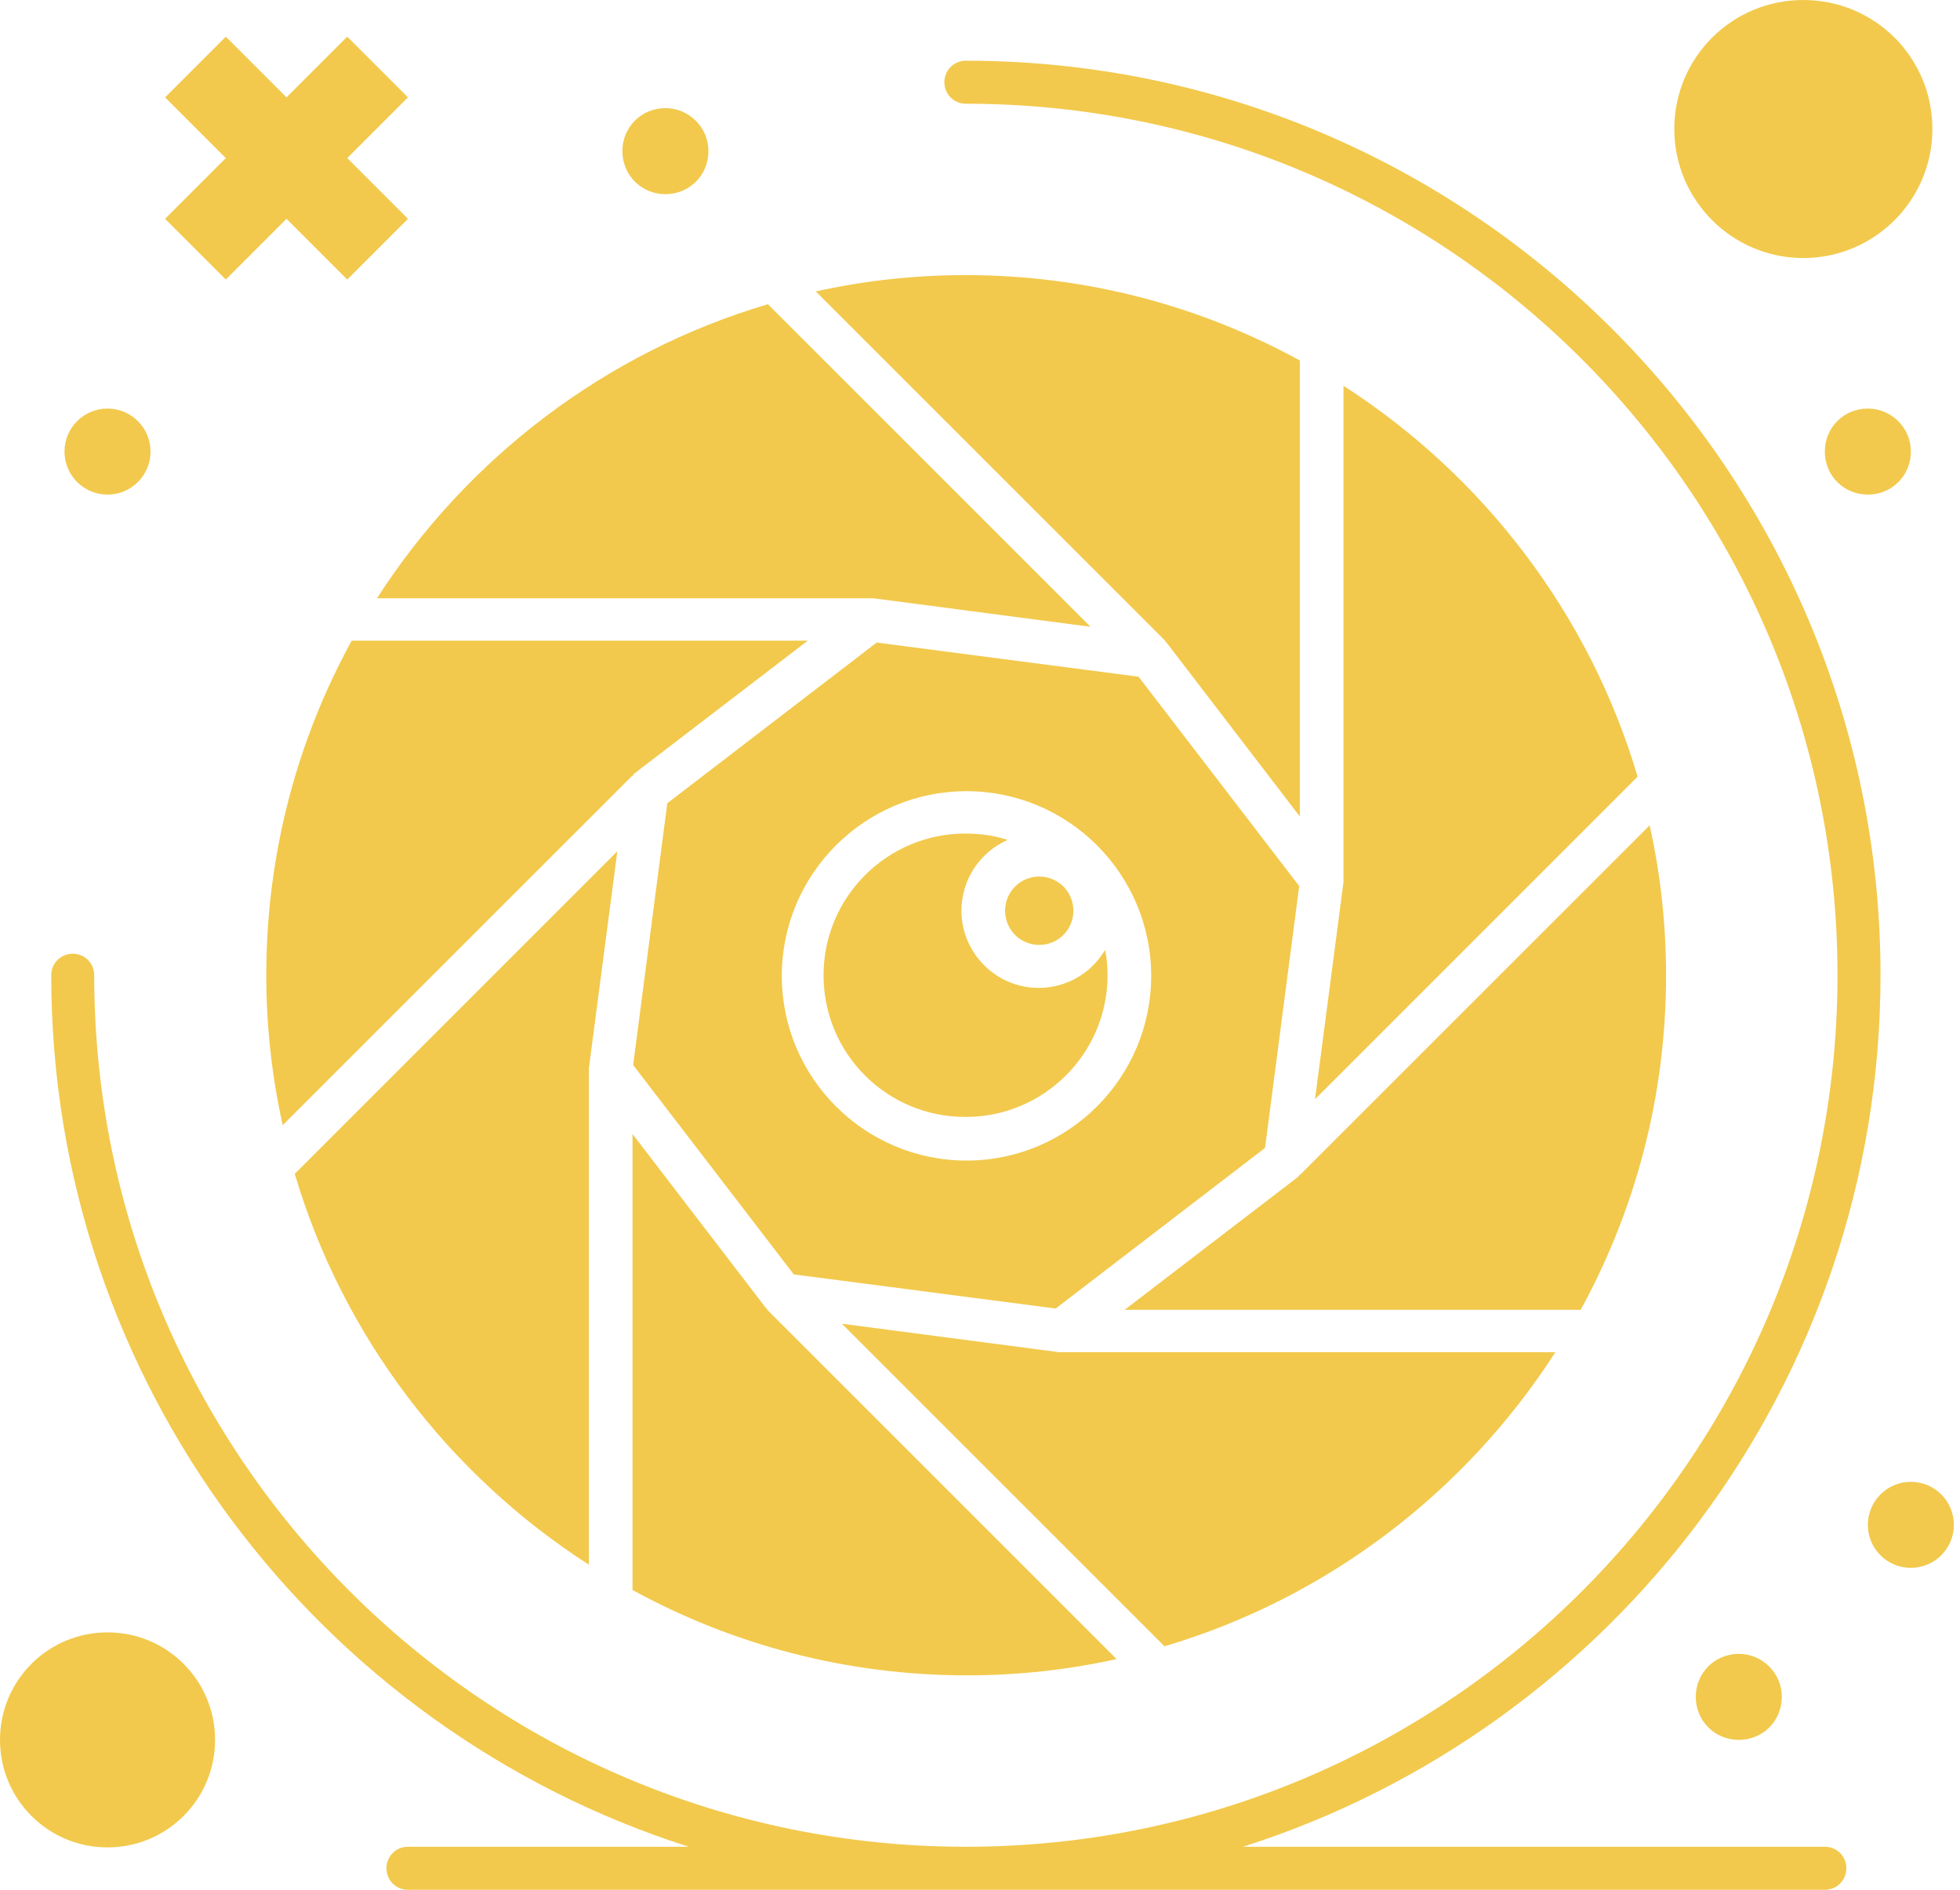 <svg width="56" height="54" viewBox="0 0 56 54" fill="none" xmlns="http://www.w3.org/2000/svg">
<path d="M44.439 38.638H30.325C30.325 38.638 30.271 38.638 30.253 38.638L24.054 37.825L33.271 47.042C37.915 45.669 41.873 42.632 44.439 38.638Z" fill="#F2C94C"/>
<path d="M37.12 33.596C37.12 33.596 37.102 33.614 37.084 33.632L32.132 37.428H45.162C46.716 34.59 47.602 31.337 47.602 27.867C47.602 26.404 47.439 24.958 47.132 23.584L37.156 33.56C37.156 33.56 37.138 33.56 37.12 33.578V33.596Z" fill="#F2C94C"/>
<path d="M22.68 36.416L30.162 37.391L36.144 32.801L37.12 25.319L32.53 19.337L25.048 18.361L19.066 22.952L18.09 30.434L22.68 36.416ZM27.614 22.608C30.524 22.608 32.891 24.976 32.891 27.885C32.891 30.795 30.524 33.163 27.614 33.163C24.704 33.163 22.337 30.795 22.337 27.885C22.337 24.976 24.704 22.608 27.614 22.608Z" fill="#F2C94C"/>
<path d="M24.885 17.096C24.885 17.096 24.904 17.096 24.922 17.096H24.958L31.157 17.91L21.94 8.693C17.295 10.066 13.337 13.102 10.771 17.096H24.885Z" fill="#F2C94C"/>
<path d="M18.09 22.138C18.09 22.138 18.108 22.12 18.126 22.102L23.078 18.307H10.048C8.494 21.145 7.608 24.398 7.608 27.867C7.608 29.331 7.771 30.777 8.078 32.151L18.054 22.175C18.054 22.175 18.072 22.175 18.09 22.157V22.138Z" fill="#F2C94C"/>
<path d="M38.385 11.024V25.138C38.385 25.138 38.385 25.157 38.385 25.174V25.211L37.572 31.41L46.789 22.193C45.415 17.548 42.379 13.59 38.385 11.024Z" fill="#F2C94C"/>
<path d="M16.825 44.711V30.596C16.825 30.596 16.825 30.578 16.825 30.56V30.524L17.638 24.325L8.422 33.542C9.795 38.187 12.831 42.145 16.825 44.711Z" fill="#F2C94C"/>
<path d="M27.596 31.916C29.819 31.916 31.644 30.108 31.644 27.867C31.644 27.614 31.626 27.38 31.572 27.145C31.192 27.795 30.488 28.229 29.674 28.229C28.463 28.229 27.47 27.235 27.47 26.024C27.47 25.12 28.012 24.343 28.789 24C28.409 23.874 27.994 23.819 27.578 23.819C25.355 23.819 23.53 25.627 23.53 27.867C23.53 30.108 25.337 31.916 27.578 31.916H27.596Z" fill="#F2C94C"/>
<path d="M23.313 8.331L33.289 18.307C33.289 18.307 33.289 18.325 33.307 18.343C33.307 18.343 33.325 18.361 33.343 18.379L37.138 23.331V10.301C34.301 8.747 31.048 7.861 27.578 7.861C26.114 7.861 24.669 8.024 23.295 8.331H23.313Z" fill="#F2C94C"/>
<path d="M31.898 47.404L21.922 37.428C21.922 37.428 21.922 37.41 21.904 37.392C21.904 37.392 21.886 37.373 21.867 37.355L18.072 32.404V45.434C20.91 46.988 24.163 47.873 27.633 47.873C29.096 47.873 30.542 47.711 31.916 47.404H31.898Z" fill="#F2C94C"/>
<path d="M29.692 27C30.235 27 30.668 26.566 30.668 26.024C30.668 25.482 30.235 25.048 29.692 25.048C29.15 25.048 28.717 25.482 28.717 26.024C28.717 26.566 29.15 27 29.692 27Z" fill="#F2C94C"/>
<path d="M3.072 14.133C3.751 14.133 4.301 13.582 4.301 12.904C4.301 12.225 3.751 11.675 3.072 11.675C2.393 11.675 1.843 12.225 1.843 12.904C1.843 13.582 2.393 14.133 3.072 14.133Z" fill="#F2C94C"/>
<path d="M19.012 3.09C19.68 3.09 20.241 3.632 20.241 4.319C20.241 5.006 19.698 5.548 19.012 5.548C18.325 5.548 17.783 5.006 17.783 4.319C17.783 3.632 18.325 3.09 19.012 3.09Z" fill="#F2C94C"/>
<path d="M53.367 11.675C54.036 11.675 54.596 12.217 54.596 12.904C54.596 13.591 54.054 14.133 53.367 14.133C52.68 14.133 52.138 13.591 52.138 12.904C52.138 12.217 52.68 11.675 53.367 11.675Z" fill="#F2C94C"/>
<path d="M54.596 44.801C55.275 44.801 55.825 44.251 55.825 43.572C55.825 42.894 55.275 42.343 54.596 42.343C53.917 42.343 53.367 42.894 53.367 43.572C53.367 44.251 53.917 44.801 54.596 44.801Z" fill="#F2C94C"/>
<path d="M49.68 47.259C50.349 47.259 50.909 47.801 50.909 48.488C50.909 49.175 50.367 49.717 49.68 49.717C48.994 49.717 48.451 49.175 48.451 48.488C48.451 47.801 48.994 47.259 49.68 47.259Z" fill="#F2C94C"/>
<path d="M6.452 7.988L8.186 6.253L9.921 7.988L11.656 6.253L9.921 4.518L11.656 2.783L9.921 1.048L8.186 2.783L6.452 1.048L4.717 2.783L6.452 4.518L4.717 6.253L6.452 7.988Z" fill="#F2C94C"/>
<path d="M52.138 52.771H35.512C46.066 49.41 53.729 39.524 53.729 27.867C53.729 13.464 42 1.735 27.596 1.735C27.253 1.735 26.982 2.006 26.982 2.349C26.982 2.693 27.253 2.964 27.596 2.964C41.331 2.964 52.5 14.133 52.5 27.867C52.5 41.602 41.331 52.771 27.596 52.771C13.861 52.771 2.692 41.602 2.692 27.867C2.692 27.524 2.421 27.253 2.078 27.253C1.735 27.253 1.464 27.524 1.464 27.867C1.464 39.524 9.126 49.41 19.68 52.771H11.656C11.313 52.771 11.042 53.042 11.042 53.385C11.042 53.729 11.313 54 11.656 54H52.138C52.482 54 52.753 53.729 52.753 53.385C52.753 53.042 52.482 52.771 52.138 52.771Z" fill="#F2C94C"/>
<path d="M3.072 46.645C1.373 46.645 0 48.018 0 49.717C0 51.416 1.373 52.789 3.072 52.789C4.771 52.789 6.145 51.416 6.145 49.717C6.145 48.018 4.771 46.645 3.072 46.645Z" fill="#F2C94C"/>
<path d="M51.524 7.373C53.548 7.373 55.211 5.729 55.211 3.687C55.211 1.645 53.566 0 51.524 0C49.482 0 47.837 1.645 47.837 3.687C47.837 5.711 49.482 7.373 51.524 7.373Z" fill="#F2C94C"/>
</svg>

